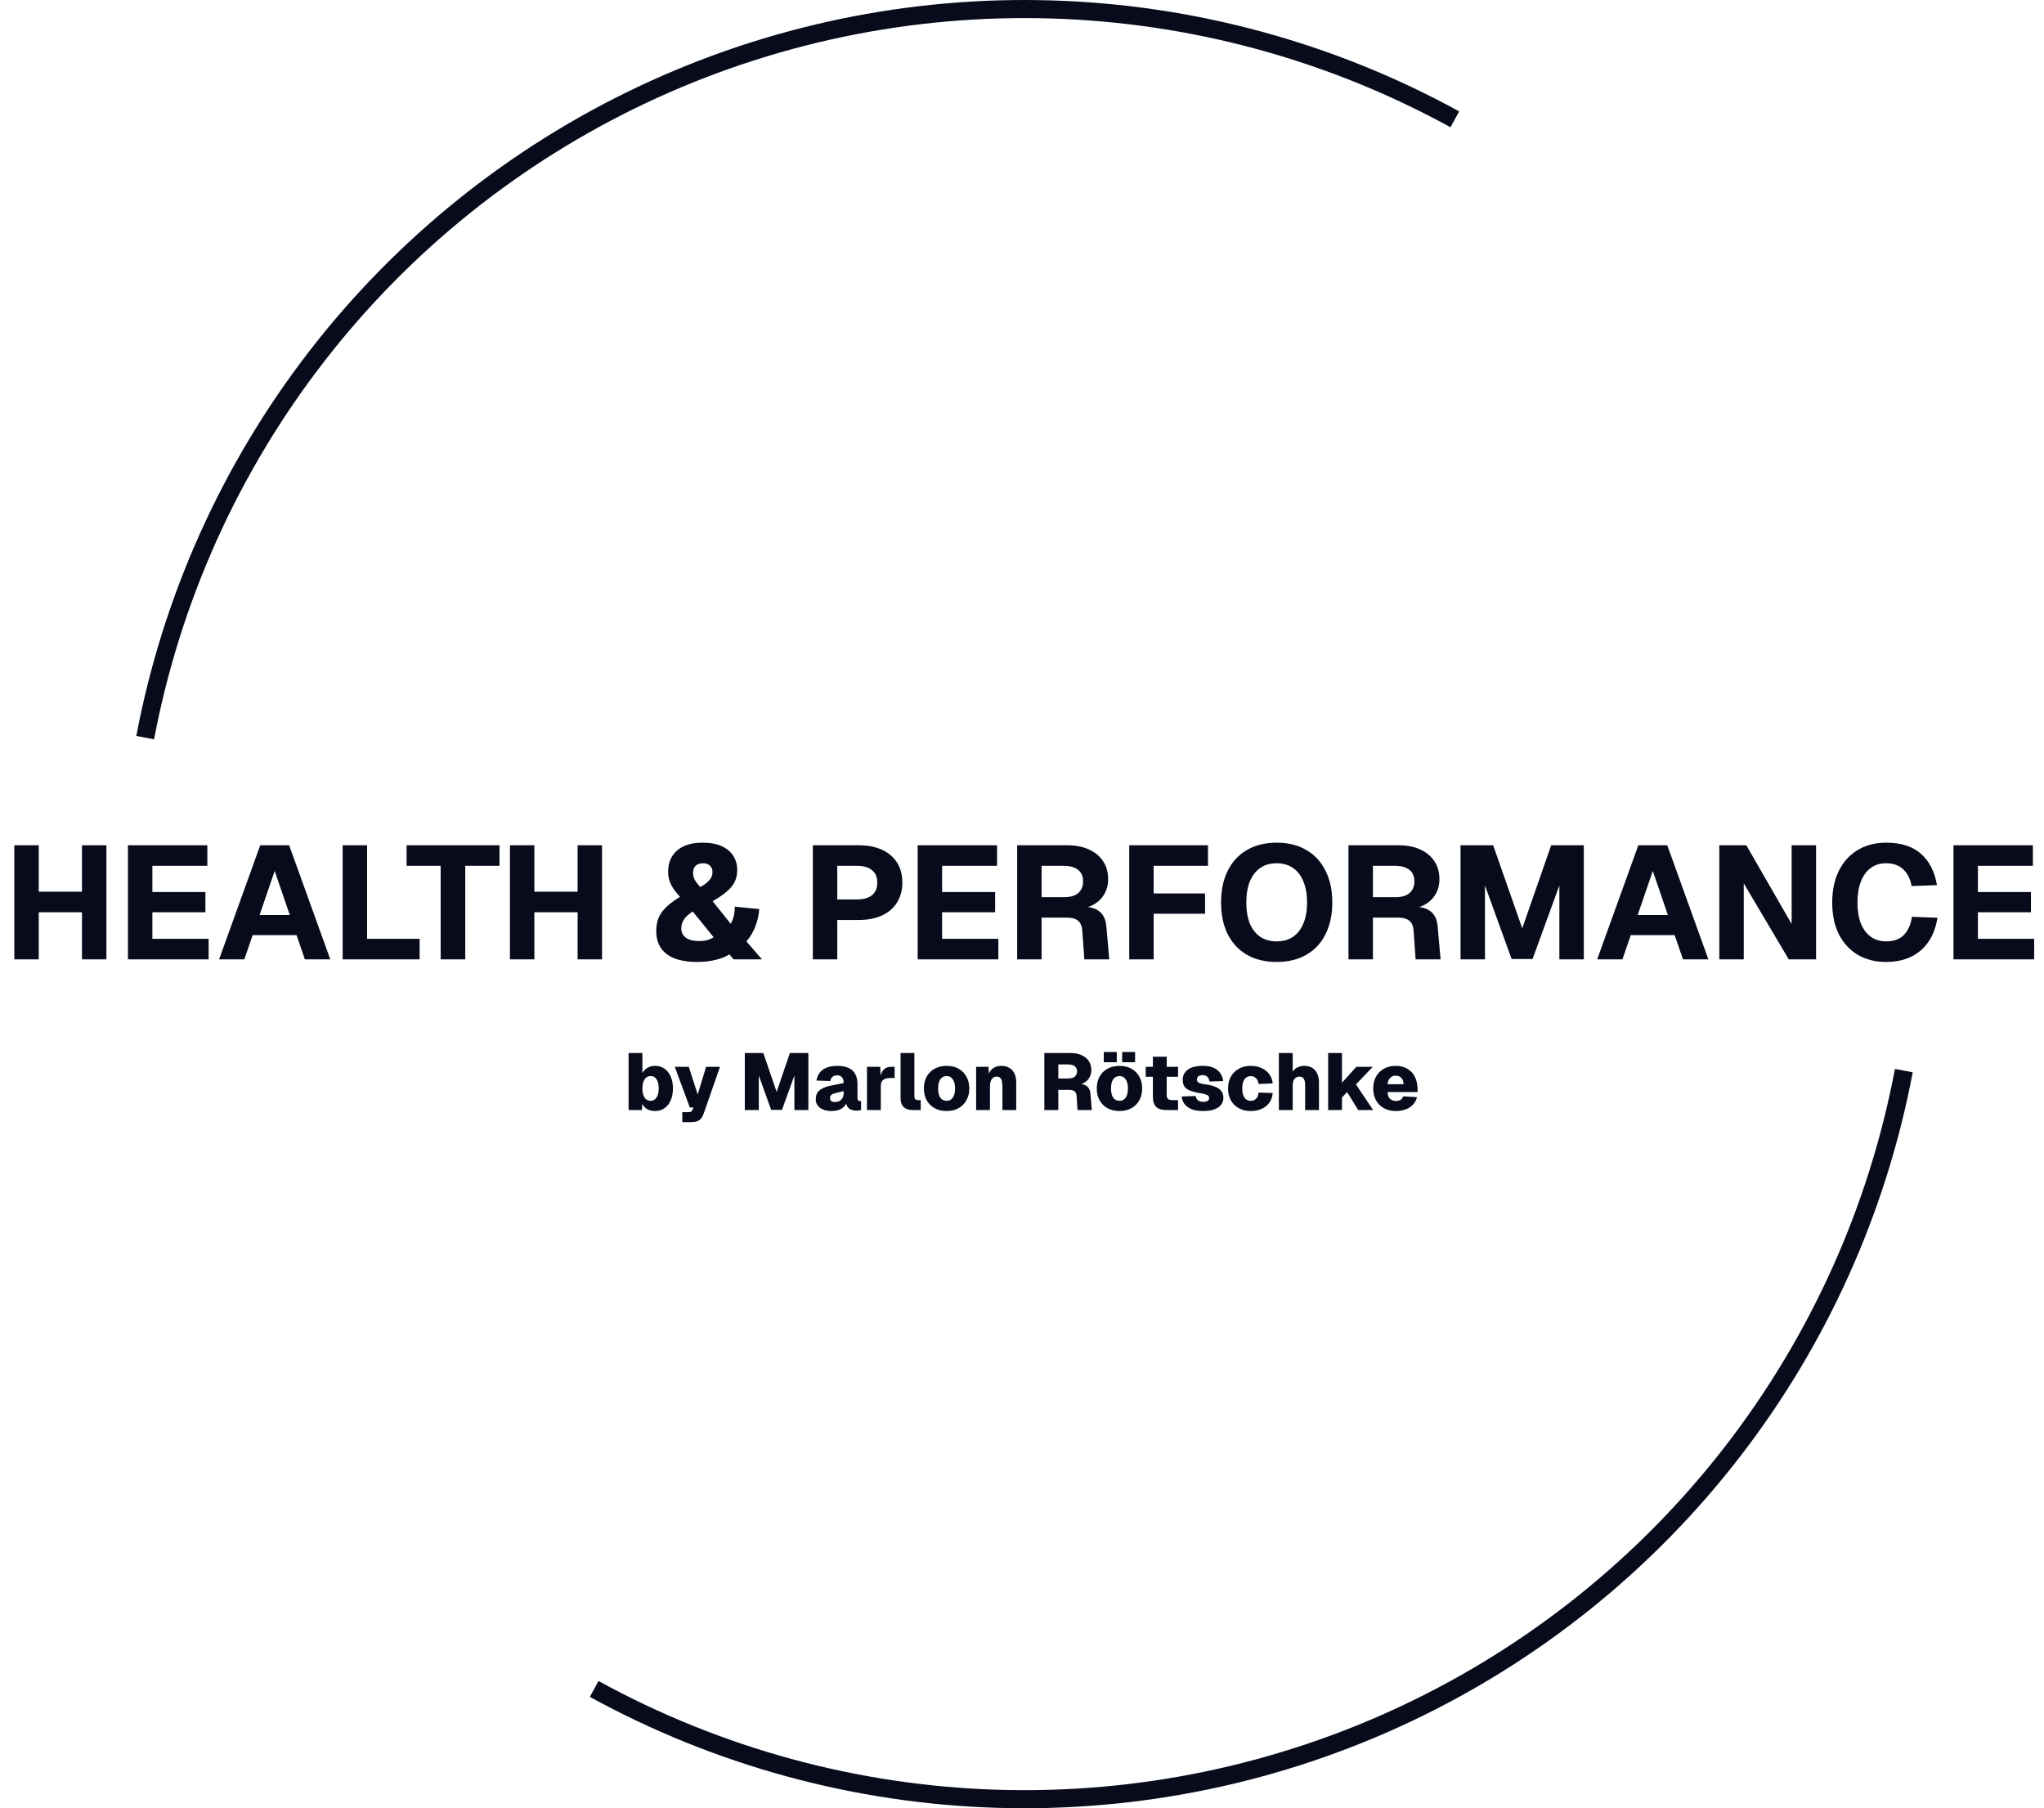 <svg width="407" height="360" viewBox="0 0 407 360" fill="none" xmlns="http://www.w3.org/2000/svg">
<path d="M290.554 22.176C265.643 8.514 237.852 0.943 209.453 0.083C181.055 -0.778 152.856 5.096 127.163 17.224C101.47 29.352 79.013 47.39 61.629 69.862C44.244 92.334 32.426 118.602 27.142 146.518L30.679 147.187C35.858 119.83 47.44 94.087 64.476 72.065C81.513 50.042 103.521 32.365 128.7 20.479C153.879 8.594 181.514 2.837 209.344 3.681C237.175 4.524 264.41 11.944 288.823 25.333L290.554 22.176Z" fill="#080B1B"/>
<path d="M117.446 337.824C142.357 351.486 170.148 359.057 198.547 359.917C226.945 360.778 255.144 354.904 280.837 342.776C306.53 330.648 328.987 312.61 346.371 290.138C363.756 267.666 375.574 241.398 380.859 213.482L377.321 212.813C372.142 240.17 360.561 265.913 343.524 287.935C326.487 309.958 304.479 327.635 279.3 339.521C254.121 351.406 226.486 357.163 198.656 356.319C170.825 355.476 143.59 348.056 119.177 334.667L117.446 337.824Z" fill="#080B1B"/>
<path d="M2.852 191V168.28H7.716V179.064L5.572 177.528H18.5L16.324 179.064V168.28H21.188V191H16.324V180.088L18.5 181.624H5.572L7.716 180.088V191H2.852ZM25.477 191V168.28H41.285V172.376H30.341V177.592H40.901V181.624H30.341V186.904H41.541V191H25.477ZM43.624 191L51.816 168.28H57.576L65.768 191H60.712L59.048 186.168H50.312L48.648 191H43.624ZM51.688 182.168H57.704L54.696 173.4L51.688 182.168ZM68.227 191V168.28H73.091V189.688L70.403 186.904H83.555V191H68.227ZM87.745 191V172.376H80.961V168.28H99.457V172.376H92.641V191H87.745ZM101.54 191V168.28H106.404V179.064L104.26 177.528H117.188L115.012 179.064V168.28H119.876V191H115.012V180.088L117.188 181.624H104.26L106.404 180.088V191H101.54ZM138.796 191.512C136.15 191.512 134.134 190.989 132.748 189.944C131.361 188.877 130.668 187.363 130.668 185.4C130.668 184.419 130.817 183.544 131.116 182.776C131.436 182.008 131.948 181.283 132.652 180.6C133.356 179.917 134.273 179.235 135.404 178.552C134.913 178.019 134.486 177.496 134.124 176.984C133.782 176.451 133.516 175.917 133.324 175.384C133.132 174.829 133.036 174.221 133.036 173.56C133.036 171.789 133.622 170.381 134.796 169.336C135.99 168.291 137.697 167.768 139.916 167.768C141.43 167.768 142.7 168.003 143.724 168.472C144.748 168.941 145.516 169.592 146.028 170.424C146.54 171.235 146.796 172.163 146.796 173.208C146.796 174.552 146.39 175.693 145.58 176.632C144.79 177.549 143.564 178.477 141.9 179.416L145.484 183.896C146.017 183.107 146.294 181.976 146.316 180.504L151.18 180.984C151.094 182.2 150.828 183.373 150.38 184.504C149.932 185.635 149.345 186.605 148.62 187.416L151.724 191H146.06L145.228 190.008C144.545 190.456 143.638 190.819 142.508 191.096C141.398 191.373 140.161 191.512 138.796 191.512ZM139.18 187.352C139.884 187.352 140.47 187.277 140.94 187.128C141.43 186.979 141.814 186.797 142.092 186.584L137.932 181.464C137.142 181.976 136.566 182.499 136.204 183.032C135.841 183.565 135.66 184.173 135.66 184.856C135.66 185.603 135.958 186.211 136.556 186.68C137.174 187.128 138.049 187.352 139.18 187.352ZM139.436 176.6C140.012 176.28 140.47 175.971 140.812 175.672C141.174 175.352 141.441 175.032 141.612 174.712C141.782 174.392 141.868 174.029 141.868 173.624C141.868 173.069 141.697 172.643 141.356 172.344C141.036 172.024 140.588 171.864 140.012 171.864C139.372 171.864 138.87 172.035 138.508 172.376C138.166 172.717 137.996 173.176 137.996 173.752C137.996 174.051 138.038 174.349 138.124 174.648C138.209 174.925 138.358 175.224 138.572 175.544C138.806 175.864 139.094 176.216 139.436 176.6ZM161.852 191V168.28H170.94C173.671 168.28 175.804 168.941 177.34 170.264C178.898 171.587 179.676 173.4 179.676 175.704C179.676 177.219 179.324 178.541 178.62 179.672C177.938 180.781 176.935 181.645 175.612 182.264C174.311 182.861 172.754 183.16 170.94 183.16H166.716V191H161.852ZM166.716 179.064H170.652C171.932 179.064 172.924 178.787 173.628 178.232C174.332 177.656 174.684 176.813 174.684 175.704C174.684 174.616 174.332 173.795 173.628 173.24C172.946 172.664 171.954 172.376 170.652 172.376H166.716V179.064ZM182.727 191V168.28H198.535V172.376H187.591V177.592H198.151V181.624H187.591V186.904H198.791V191H182.727ZM202.54 191V168.28H212.492C214.156 168.28 215.596 168.557 216.812 169.112C218.049 169.667 218.999 170.456 219.66 171.48C220.321 172.483 220.652 173.677 220.652 175.064C220.652 176.109 220.428 177.037 219.98 177.848C219.553 178.659 218.956 179.32 218.188 179.832C217.441 180.344 216.577 180.664 215.596 180.792L215.5 180.504C217.015 180.504 218.167 180.835 218.956 181.496C219.745 182.136 220.193 183.128 220.3 184.472L220.876 191H215.916L215.5 185.24C215.436 184.365 215.159 183.725 214.668 183.32C214.199 182.893 213.388 182.68 212.236 182.68H207.404V191H202.54ZM207.404 178.616H211.948C213.121 178.616 214.028 178.349 214.668 177.816C215.329 177.261 215.66 176.483 215.66 175.48C215.66 174.456 215.329 173.688 214.668 173.176C214.007 172.643 213.047 172.376 211.788 172.376H207.404V178.616ZM224.852 191V168.28H240.532V172.376H227.028L229.716 169.592V179.992L227.028 177.88H239.956V181.912H227.028L229.716 179.8V191H224.852ZM254.213 191.512C251.909 191.512 249.925 191.032 248.261 190.072C246.618 189.112 245.349 187.747 244.453 185.976C243.578 184.205 243.141 182.104 243.141 179.672C243.141 177.24 243.578 175.139 244.453 173.368C245.349 171.576 246.618 170.2 248.261 169.24C249.925 168.259 251.909 167.768 254.213 167.768C256.517 167.768 258.49 168.259 260.133 169.24C261.797 170.2 263.066 171.576 263.941 173.368C264.837 175.139 265.285 177.24 265.285 179.672C265.285 182.104 264.837 184.205 263.941 185.976C263.066 187.747 261.797 189.112 260.133 190.072C258.49 191.032 256.517 191.512 254.213 191.512ZM254.181 187.416C255.461 187.416 256.549 187.117 257.445 186.52C258.362 185.901 259.056 185.016 259.525 183.864C260.016 182.712 260.261 181.315 260.261 179.672C260.261 178.029 260.016 176.632 259.525 175.48C259.056 174.307 258.362 173.411 257.445 172.792C256.549 172.173 255.461 171.864 254.181 171.864C252.922 171.864 251.845 172.173 250.949 172.792C250.053 173.411 249.36 174.307 248.869 175.48C248.4 176.632 248.165 178.029 248.165 179.672C248.165 181.315 248.4 182.712 248.869 183.864C249.36 185.016 250.053 185.901 250.949 186.52C251.866 187.117 252.944 187.416 254.181 187.416ZM268.509 191V168.28H278.461C280.125 168.28 281.565 168.557 282.781 169.112C284.018 169.667 284.967 170.456 285.629 171.48C286.29 172.483 286.621 173.677 286.621 175.064C286.621 176.109 286.397 177.037 285.949 177.848C285.522 178.659 284.925 179.32 284.157 179.832C283.41 180.344 282.546 180.664 281.565 180.792L281.469 180.504C282.983 180.504 284.135 180.835 284.925 181.496C285.714 182.136 286.162 183.128 286.269 184.472L286.845 191H281.885L281.469 185.24C281.405 184.365 281.127 183.725 280.637 183.32C280.167 182.893 279.357 182.68 278.205 182.68H273.373V191H268.509ZM273.373 178.616H277.917C279.09 178.616 279.997 178.349 280.637 177.816C281.298 177.261 281.629 176.483 281.629 175.48C281.629 174.456 281.298 173.688 280.637 173.176C279.975 172.643 279.015 172.376 277.757 172.376H273.373V178.616ZM290.821 191V168.28H297.317L303.109 184.824L308.869 168.28H315.365V191H310.501V176.28L305.157 190.936H300.997L295.685 176.28V191H290.821ZM318.03 191L326.222 168.28H331.982L340.174 191H335.118L333.454 186.168H324.718L323.054 191H318.03ZM326.094 182.168H332.11L329.102 173.4L326.094 182.168ZM342.352 191V168.28H347.728L356.752 183.96V168.28H361.616V191H356.176L347.216 175.864V191H342.352ZM375.484 191.512C373.415 191.512 371.57 191.043 369.948 190.104C368.348 189.165 367.09 187.811 366.172 186.04C365.276 184.269 364.828 182.147 364.828 179.672C364.828 177.261 365.266 175.171 366.14 173.4C367.015 171.608 368.263 170.221 369.884 169.24C371.506 168.259 373.404 167.768 375.58 167.768C378.546 167.768 380.85 168.504 382.492 169.976C384.156 171.427 385.223 173.507 385.692 176.216L380.636 176.408C380.38 174.979 379.826 173.869 378.972 173.08C378.119 172.269 376.988 171.864 375.58 171.864C374.364 171.864 373.33 172.184 372.476 172.824C371.623 173.464 370.972 174.371 370.524 175.544C370.076 176.717 369.852 178.093 369.852 179.672C369.852 181.272 370.076 182.659 370.524 183.832C370.994 184.984 371.655 185.869 372.508 186.488C373.362 187.107 374.375 187.416 375.548 187.416C377.084 187.416 378.268 186.989 379.1 186.136C379.954 185.261 380.487 184.056 380.7 182.52L385.788 182.712C385.49 184.568 384.903 186.147 384.028 187.448C383.154 188.749 382.002 189.752 380.572 190.456C379.164 191.16 377.468 191.512 375.484 191.512ZM388.977 191V168.28H404.785V172.376H393.841V177.592H404.401V181.624H393.841V186.904H405.041V191H388.977Z" fill="#080B1B"/>
<path d="M130.444 221.192C129.836 221.192 129.313 221.069 128.876 220.824C128.449 220.568 128.113 220.211 127.868 219.752L127.82 221H125.164V209.64H127.916V213.624C128.15 213.208 128.481 212.867 128.908 212.6C129.345 212.333 129.857 212.2 130.444 212.2C131.169 212.2 131.793 212.387 132.316 212.76C132.849 213.133 133.26 213.656 133.548 214.328C133.846 215 133.996 215.789 133.996 216.696C133.996 217.603 133.846 218.392 133.548 219.064C133.26 219.736 132.849 220.259 132.316 220.632C131.793 221.005 131.169 221.192 130.444 221.192ZM129.58 219.16C130.049 219.16 130.428 218.947 130.716 218.52C131.014 218.083 131.164 217.475 131.164 216.696C131.164 215.907 131.02 215.299 130.732 214.872C130.454 214.445 130.076 214.232 129.596 214.232C129.244 214.232 128.94 214.328 128.684 214.52C128.428 214.712 128.236 214.995 128.108 215.368C127.98 215.731 127.916 216.173 127.916 216.696C127.916 217.208 127.98 217.651 128.108 218.024C128.236 218.387 128.422 218.669 128.668 218.872C128.924 219.064 129.228 219.16 129.58 219.16ZM135.855 223.4V221.416H137.039C137.306 221.416 137.503 221.373 137.631 221.288C137.759 221.213 137.86 221.075 137.935 220.872L138.079 220.488H137.359L134.367 212.392H137.151L138.927 217.896L140.591 212.392H143.359L140.111 221.72C139.898 222.328 139.604 222.76 139.231 223.016C138.858 223.272 138.335 223.4 137.663 223.4H135.855ZM148.307 221V209.64H151.987L154.643 217.384L157.283 209.64H160.963V221H158.179V214.12L155.699 220.968H153.555L151.091 214.12V221H148.307ZM165.507 221.192C164.611 221.192 163.875 220.984 163.299 220.568C162.723 220.152 162.435 219.576 162.435 218.84C162.435 218.083 162.68 217.496 163.171 217.08C163.661 216.664 164.376 216.36 165.315 216.168L167.987 215.624C167.987 215.123 167.875 214.744 167.651 214.488C167.437 214.221 167.128 214.088 166.723 214.088C166.317 214.088 165.997 214.189 165.763 214.392C165.539 214.584 165.395 214.861 165.331 215.224L162.579 215.128C162.749 214.136 163.192 213.4 163.907 212.92C164.621 212.44 165.56 212.2 166.723 212.2C168.067 212.2 169.069 212.504 169.731 213.112C170.403 213.72 170.739 214.627 170.739 215.832V218.552C170.739 218.819 170.781 218.995 170.867 219.08C170.963 219.165 171.091 219.208 171.251 219.208H171.459V221C171.373 221.032 171.235 221.059 171.043 221.08C170.851 221.101 170.664 221.112 170.483 221.112C170.152 221.112 169.832 221.059 169.523 220.952C169.213 220.835 168.957 220.632 168.755 220.344C168.552 220.045 168.451 219.619 168.451 219.064L168.659 219.272C168.552 219.656 168.36 219.997 168.083 220.296C167.816 220.584 167.469 220.808 167.043 220.968C166.616 221.117 166.104 221.192 165.507 221.192ZM166.227 219.4C166.568 219.4 166.872 219.331 167.139 219.192C167.405 219.053 167.613 218.851 167.763 218.584C167.912 218.317 167.987 217.987 167.987 217.592V217.24L166.323 217.624C165.992 217.699 165.731 217.816 165.539 217.976C165.357 218.125 165.267 218.328 165.267 218.584C165.267 218.84 165.347 219.043 165.507 219.192C165.667 219.331 165.907 219.4 166.227 219.4ZM172.632 221V212.392H175.272L175.368 215L175.16 214.968C175.31 214.051 175.56 213.395 175.912 213C176.264 212.595 176.755 212.392 177.384 212.392H178.136V214.616H177.368C176.91 214.616 176.536 214.669 176.248 214.776C175.96 214.883 175.742 215.059 175.592 215.304C175.454 215.539 175.384 215.864 175.384 216.28V221H172.632ZM181.752 221C180.984 221 180.386 220.808 179.96 220.424C179.533 220.04 179.32 219.416 179.32 218.552V209.64H182.072V218.248C182.072 218.525 182.136 218.723 182.264 218.84C182.392 218.957 182.573 219.016 182.808 219.016H183.336V221H181.752ZM188.494 221.192C187.587 221.192 186.793 221.005 186.11 220.632C185.438 220.259 184.91 219.736 184.526 219.064C184.153 218.392 183.966 217.603 183.966 216.696C183.966 215.789 184.153 215 184.526 214.328C184.91 213.656 185.438 213.133 186.11 212.76C186.793 212.387 187.587 212.2 188.494 212.2C189.401 212.2 190.19 212.387 190.862 212.76C191.534 213.133 192.057 213.656 192.43 214.328C192.814 215 193.006 215.789 193.006 216.696C193.006 217.603 192.814 218.392 192.43 219.064C192.057 219.736 191.534 220.259 190.862 220.632C190.19 221.005 189.401 221.192 188.494 221.192ZM188.494 219.16C189.027 219.16 189.438 218.947 189.726 218.52C190.025 218.093 190.174 217.485 190.174 216.696C190.174 215.917 190.025 215.315 189.726 214.888C189.438 214.451 189.027 214.232 188.494 214.232C187.95 214.232 187.529 214.451 187.23 214.888C186.942 215.315 186.798 215.917 186.798 216.696C186.798 217.485 186.942 218.093 187.23 218.52C187.529 218.947 187.95 219.16 188.494 219.16ZM194.367 221V212.392H196.831L196.943 215.032L196.607 214.968C196.681 214.285 196.847 213.741 197.103 213.336C197.369 212.931 197.7 212.643 198.095 212.472C198.489 212.291 198.927 212.2 199.407 212.2C200.015 212.2 200.537 212.333 200.975 212.6C201.423 212.856 201.764 213.229 201.999 213.72C202.233 214.2 202.351 214.781 202.351 215.464V221H199.599V216.408C199.599 215.971 199.567 215.597 199.503 215.288C199.439 214.979 199.321 214.744 199.151 214.584C198.991 214.424 198.756 214.344 198.447 214.344C197.999 214.344 197.663 214.525 197.439 214.888C197.225 215.24 197.119 215.747 197.119 216.408V221H194.367ZM207.947 221V209.64H213.147C213.99 209.64 214.721 209.779 215.339 210.056C215.969 210.333 216.454 210.728 216.795 211.24C217.137 211.741 217.307 212.333 217.307 213.016C217.307 213.549 217.201 214.019 216.987 214.424C216.774 214.829 216.475 215.165 216.091 215.432C215.718 215.688 215.27 215.859 214.747 215.944L214.699 215.784C215.478 215.784 216.065 215.949 216.459 216.28C216.865 216.611 217.089 217.107 217.131 217.768L217.403 221H214.555L214.379 218.232C214.347 217.805 214.219 217.491 213.995 217.288C213.782 217.085 213.403 216.984 212.859 216.984H210.731V221H207.947ZM210.731 214.712H212.715C213.281 214.712 213.713 214.589 214.011 214.344C214.31 214.099 214.459 213.752 214.459 213.304C214.459 212.845 214.305 212.499 213.995 212.264C213.697 212.029 213.259 211.912 212.683 211.912H210.731V214.712ZM222.916 221.192C222.009 221.192 221.214 221.005 220.532 220.632C219.86 220.259 219.332 219.736 218.948 219.064C218.574 218.392 218.388 217.603 218.388 216.696C218.388 215.789 218.574 215 218.948 214.328C219.332 213.656 219.86 213.133 220.532 212.76C221.214 212.387 222.009 212.2 222.916 212.2C223.822 212.2 224.612 212.387 225.284 212.76C225.956 213.133 226.478 213.656 226.852 214.328C227.236 215 227.428 215.789 227.428 216.696C227.428 217.603 227.236 218.392 226.852 219.064C226.478 219.736 225.956 220.259 225.284 220.632C224.612 221.005 223.822 221.192 222.916 221.192ZM222.916 219.16C223.449 219.16 223.86 218.947 224.148 218.52C224.446 218.093 224.596 217.485 224.596 216.696C224.596 215.917 224.446 215.315 224.148 214.888C223.86 214.451 223.449 214.232 222.916 214.232C222.372 214.232 221.95 214.451 221.652 214.888C221.364 215.315 221.22 215.917 221.22 216.696C221.22 217.485 221.364 218.093 221.652 218.52C221.95 218.947 222.372 219.16 222.916 219.16ZM219.78 211.48V209.432H222.372V211.48H219.78ZM223.444 211.48V209.432H226.02V211.48H223.444ZM232.251 221C231.323 221 230.64 220.787 230.203 220.36C229.776 219.923 229.562 219.229 229.562 218.28V210.376H232.315V217.928C232.315 218.344 232.4 218.632 232.571 218.792C232.752 218.941 233.024 219.016 233.387 219.016H234.571V221H232.251ZM228.139 214.376V212.392H234.571V214.376H228.139ZM239.582 221.192C238.654 221.192 237.881 221.069 237.262 220.824C236.643 220.568 236.169 220.221 235.838 219.784C235.518 219.347 235.337 218.851 235.294 218.296L238.078 218.2C238.142 218.584 238.297 218.872 238.542 219.064C238.787 219.256 239.139 219.352 239.598 219.352C239.971 219.352 240.259 219.293 240.462 219.176C240.665 219.048 240.766 218.861 240.766 218.616C240.766 218.445 240.723 218.307 240.638 218.2C240.563 218.093 240.409 217.997 240.174 217.912C239.95 217.827 239.614 217.747 239.166 217.672C238.227 217.523 237.491 217.341 236.958 217.128C236.425 216.904 236.046 216.621 235.822 216.28C235.609 215.939 235.502 215.512 235.502 215C235.502 214.157 235.833 213.48 236.494 212.968C237.166 212.456 238.179 212.2 239.534 212.2C240.377 212.2 241.081 212.328 241.646 212.584C242.222 212.84 242.665 213.197 242.974 213.656C243.294 214.104 243.491 214.627 243.566 215.224L240.83 215.32C240.798 215.053 240.723 214.824 240.606 214.632C240.489 214.44 240.339 214.296 240.158 214.2C239.977 214.093 239.758 214.04 239.502 214.04C239.139 214.04 238.851 214.12 238.638 214.28C238.435 214.429 238.334 214.637 238.334 214.904C238.334 215.085 238.377 215.24 238.462 215.368C238.558 215.485 238.713 215.581 238.926 215.656C239.139 215.731 239.427 215.795 239.79 215.848C240.718 215.965 241.459 216.141 242.014 216.376C242.569 216.6 242.969 216.893 243.214 217.256C243.47 217.608 243.598 218.04 243.598 218.552C243.598 219.117 243.433 219.597 243.102 219.992C242.782 220.387 242.323 220.685 241.726 220.888C241.129 221.091 240.414 221.192 239.582 221.192ZM249.056 221.192C248.139 221.192 247.344 221.005 246.672 220.632C246 220.259 245.472 219.736 245.088 219.064C244.715 218.392 244.528 217.603 244.528 216.696C244.528 215.789 244.715 215.005 245.088 214.344C245.472 213.672 246 213.149 246.672 212.776C247.344 212.392 248.139 212.2 249.056 212.2C249.846 212.2 250.555 212.344 251.184 212.632C251.814 212.909 252.326 213.309 252.72 213.832C253.115 214.344 253.35 214.963 253.424 215.688L250.608 215.816C250.534 215.293 250.358 214.904 250.08 214.648C249.803 214.381 249.462 214.248 249.056 214.248C248.512 214.248 248.091 214.461 247.792 214.888C247.504 215.315 247.36 215.917 247.36 216.696C247.36 217.485 247.504 218.093 247.792 218.52C248.091 218.947 248.512 219.16 249.056 219.16C249.472 219.16 249.819 219.027 250.096 218.76C250.384 218.493 250.555 218.077 250.608 217.512L253.424 217.608C253.36 218.344 253.136 218.984 252.752 219.528C252.368 220.061 251.862 220.472 251.232 220.76C250.603 221.048 249.878 221.192 249.056 221.192ZM254.648 221V209.64H257.4V214.424L257.032 214.456C257.107 213.944 257.267 213.523 257.512 213.192C257.768 212.861 258.083 212.616 258.456 212.456C258.84 212.285 259.256 212.2 259.704 212.2C260.355 212.2 260.893 212.339 261.32 212.616C261.757 212.893 262.083 213.277 262.296 213.768C262.52 214.259 262.632 214.824 262.632 215.464V221H259.88V216.088C259.88 215.523 259.795 215.091 259.624 214.792C259.453 214.493 259.16 214.344 258.744 214.344C258.317 214.344 257.987 214.499 257.752 214.808C257.517 215.107 257.4 215.56 257.4 216.168V221H254.648ZM264.46 221V209.64H267.212V215.56L270.076 212.392H273.34L269.996 215.896L273.42 221H270.444L268.236 217.416L267.212 218.504V221H264.46ZM277.915 221.192C277.019 221.192 276.235 221.005 275.563 220.632C274.891 220.259 274.368 219.736 273.995 219.064C273.621 218.392 273.435 217.603 273.435 216.696C273.435 215.789 273.621 215.005 273.995 214.344C274.368 213.672 274.885 213.149 275.547 212.776C276.219 212.392 277.003 212.2 277.899 212.2C278.795 212.2 279.568 212.392 280.219 212.776C280.88 213.149 281.387 213.688 281.739 214.392C282.091 215.096 282.267 215.933 282.267 216.904V217.416H276.283C276.315 218.013 276.48 218.461 276.779 218.76C277.088 219.048 277.483 219.192 277.963 219.192C278.325 219.192 278.629 219.123 278.875 218.984C279.12 218.835 279.296 218.595 279.403 218.264L282.155 218.424C281.92 219.32 281.424 220.008 280.667 220.488C279.909 220.957 278.992 221.192 277.915 221.192ZM276.283 215.848H279.483C279.461 215.283 279.307 214.861 279.019 214.584C278.731 214.296 278.357 214.152 277.899 214.152C277.461 214.152 277.093 214.301 276.795 214.6C276.507 214.899 276.336 215.315 276.283 215.848Z" fill="#080B1B"/>
</svg>
